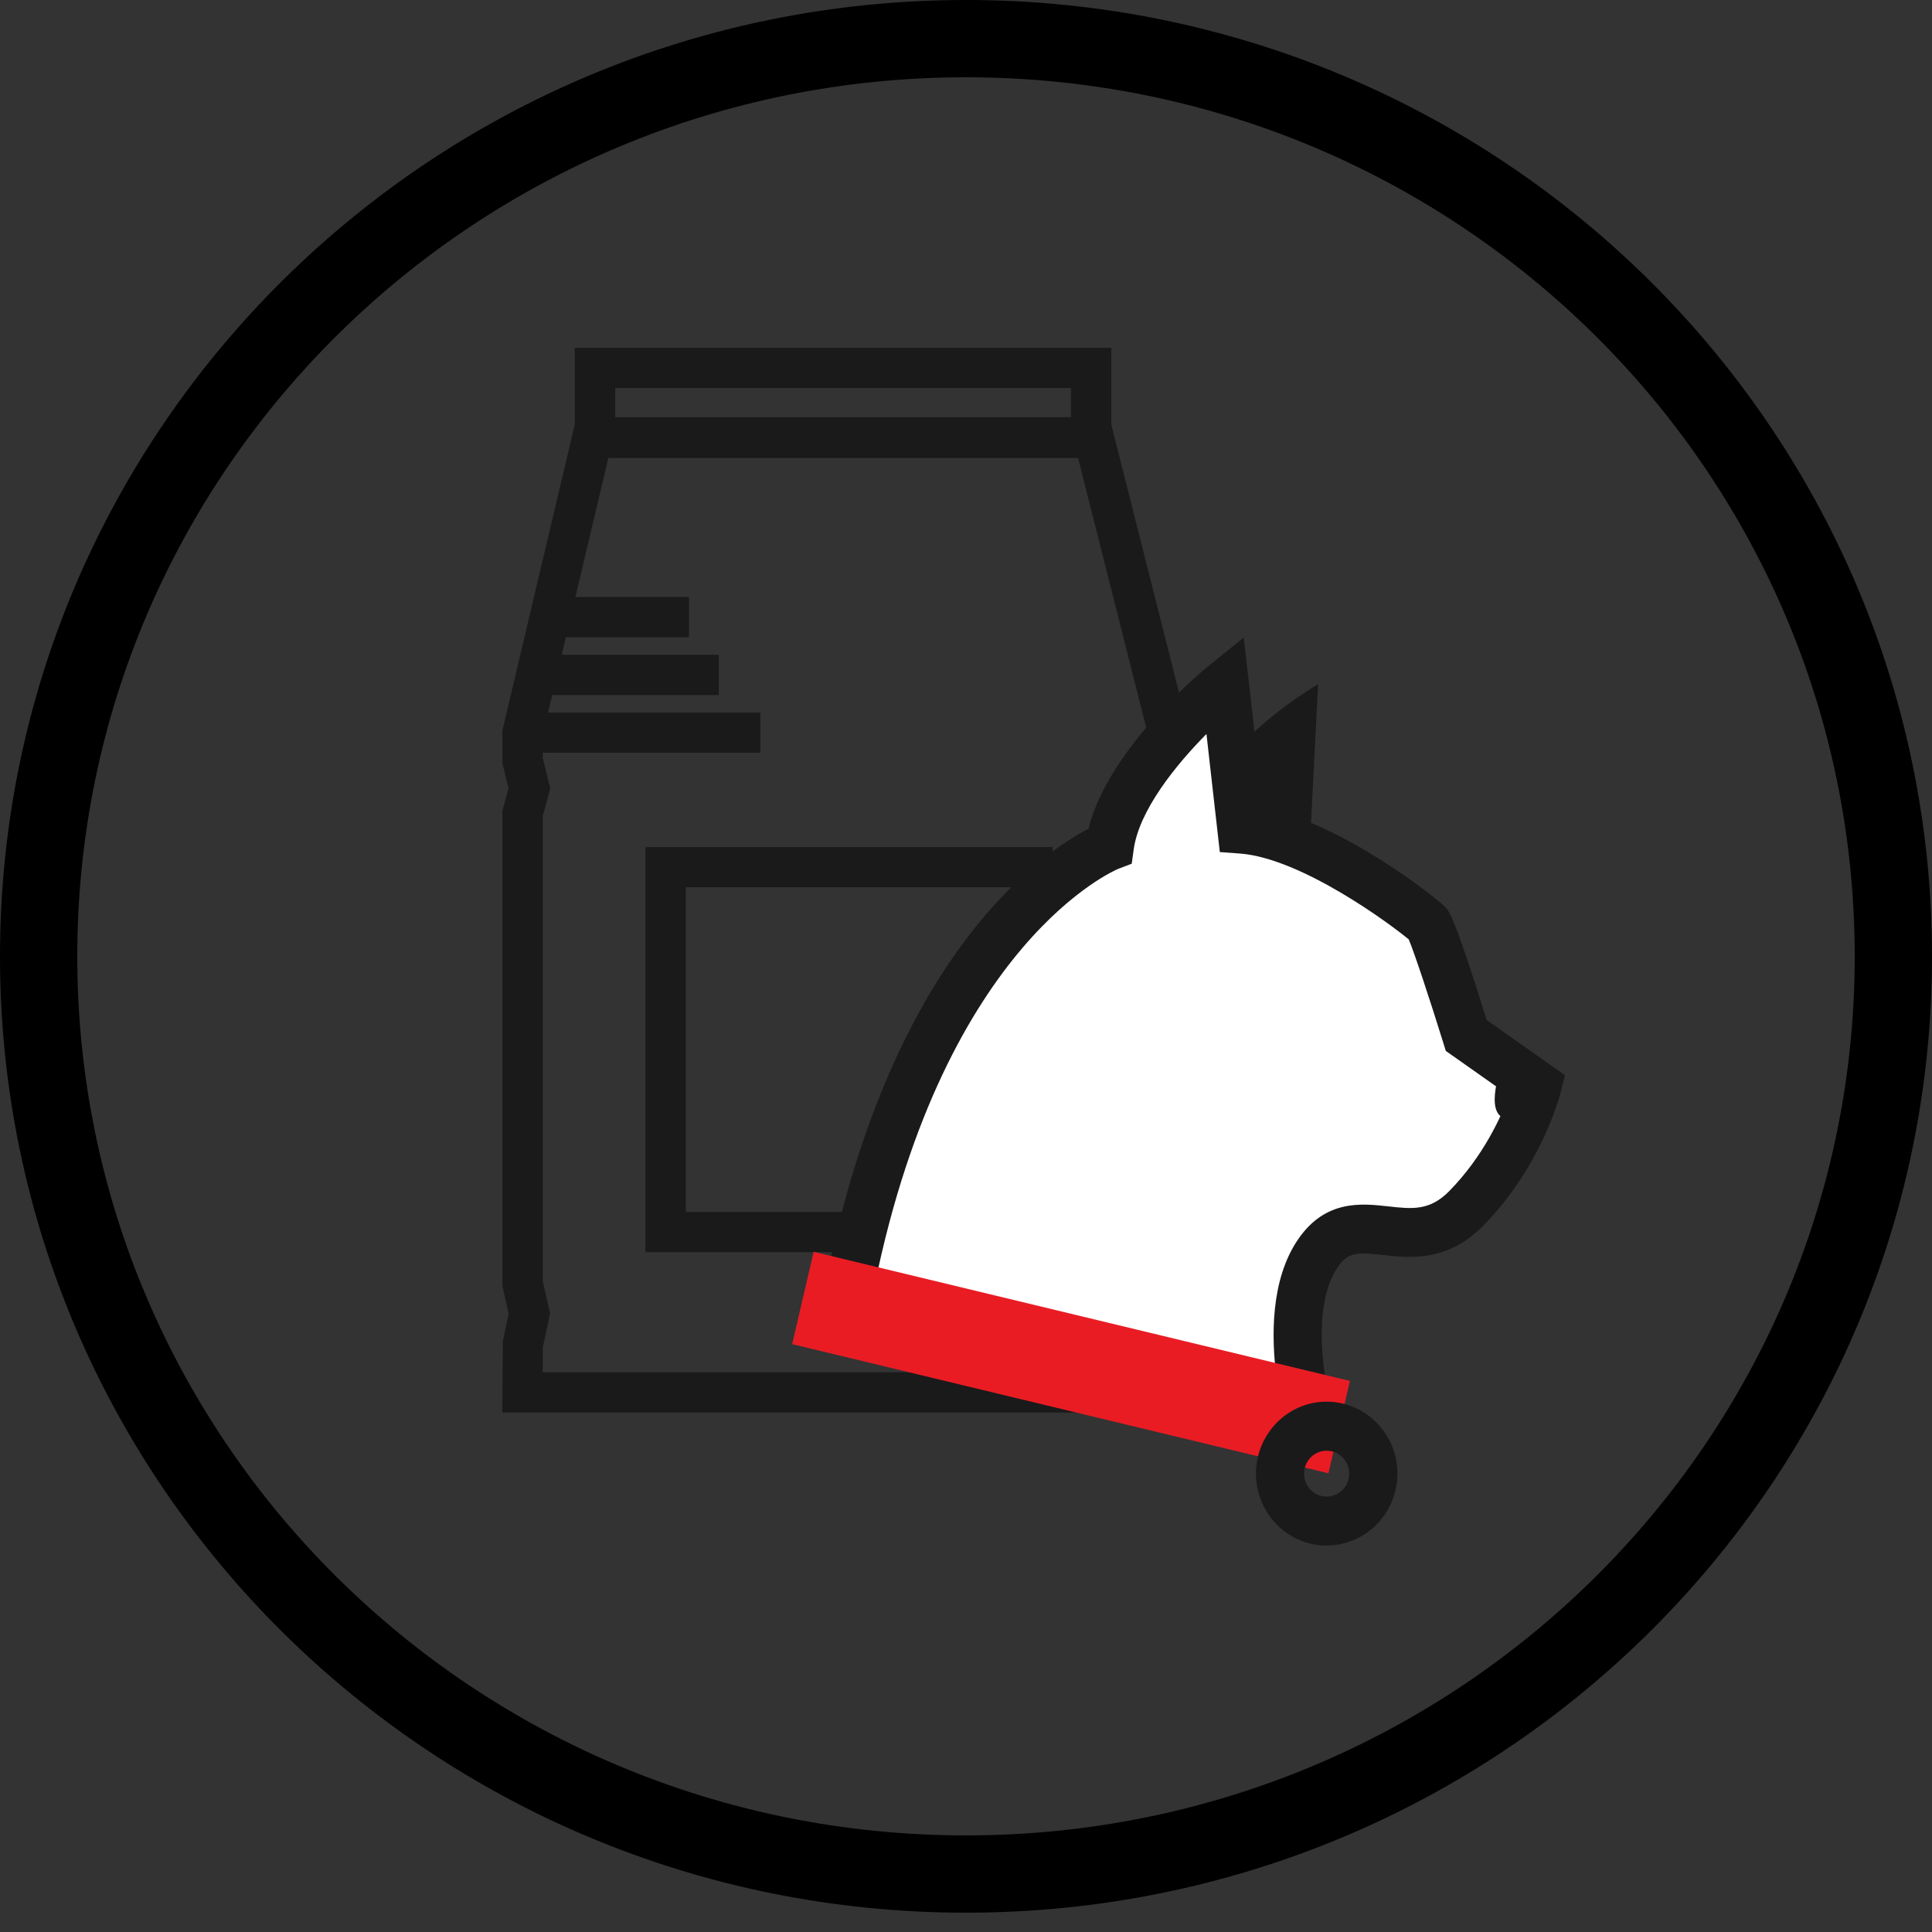 <svg width="100" height="100" viewBox="0 0 100 100" fill="none" xmlns="http://www.w3.org/2000/svg">
<rect x="0" y="0" width="100" height="100" fill="#333333" stroke="none"/>
<path d="M61.514 73.112H26L26.024 69.439L26.331 67.996L26.005 66.568V41.964L26.322 40.799L26.005 39.509V37.804L29.832 21.625H57.432L61.518 37.794V39.509L61.201 40.799L61.518 41.964V66.568L61.192 67.996L61.518 69.654V73.112H61.514ZM28.094 71.029H59.425V69.764L59.045 67.977L59.425 66.329V42.236L59.036 40.818L59.425 39.251V38.047L55.8 23.703H31.488L28.094 38.038V39.246L28.483 40.813L28.094 42.231V66.325L28.473 67.972L28.094 69.759V71.025V71.029Z" fill="#1A1A1A"/>
<path d="M57.523 23.67H29.75V18H57.523V23.67ZM31.844 21.592H55.434V20.083H31.844V21.592Z" fill="#1A1A1A"/>
<path d="M54.484 64.811H33.409V43.846H54.484V64.811ZM35.498 62.728H52.39V45.924H35.498V62.728Z" fill="#1A1A1A"/>
<path d="M39.354 36.882H27.556V38.964H39.354V36.882Z" fill="#1A1A1A"/>
<path d="M37.203 33.892H28.267V35.974H37.203V33.892Z" fill="#1A1A1A"/>
<path d="M35.661 30.901H28.267V32.984H35.661V30.901Z" fill="#1A1A1A"/>
<path d="M43.809 67.456L67.657 72.94C67.657 72.94 66.235 67.745 68.225 64.853C70.211 61.967 73.054 65.432 75.892 62.545C78.73 59.658 79.583 56.193 79.583 56.193L75.892 53.596C75.892 53.596 74.191 48.112 73.907 47.822C73.623 47.533 68.23 43.201 64.255 42.911L63.402 35.403C63.402 35.403 58.01 39.736 57.441 43.779C57.441 43.779 47.505 47.533 43.814 67.456H43.809Z" fill="white"/>
<path d="M69.407 74.645L42.358 68.423L42.578 67.222C45.853 49.562 53.946 44.138 56.338 42.897C57.397 38.649 62.402 34.59 62.623 34.411L64.377 33L65.377 41.795C69.539 42.642 74.353 46.491 74.784 46.925C75.015 47.159 75.27 47.419 76.951 52.798L81 55.65L80.789 56.502C80.75 56.657 79.819 60.346 76.77 63.443C74.917 65.327 72.985 65.113 71.573 64.958C70.265 64.814 69.779 64.804 69.245 65.581C67.897 67.536 68.51 71.31 68.858 72.601L69.412 74.64L69.407 74.645ZM45.265 66.489L66.069 71.275C65.809 69.291 65.735 66.254 67.201 64.131C68.613 62.081 70.48 62.291 71.843 62.44C73.098 62.58 74 62.68 75.01 61.653C76.765 59.868 77.696 57.814 78.108 56.702L74.833 54.394L74.706 53.98C74.039 51.831 73.206 49.303 72.917 48.625C72.02 47.872 67.368 44.412 64.167 44.178L63.137 44.103L62.446 37.991C60.858 39.596 58.966 41.934 58.681 43.959L58.578 44.706L57.882 44.971C57.799 45.005 48.936 48.68 45.279 66.494L45.265 66.489Z" fill="#1A1A1A"/>
<path d="M63.99 38.838C63.99 38.838 65.387 37.138 68.225 35.408L67.814 43.44L64.25 42.916L63.99 38.843V38.838Z" fill="#1A1A1A"/>
<path d="M69.872 71.477L42.115 64.793L41.003 69.572L68.76 76.256L69.872 71.477Z" fill="#E91C24"/>
<path d="M68.667 80C66.799 80 65.201 78.549 65.025 76.62C64.838 74.576 66.319 72.756 68.328 72.566C70.338 72.377 72.127 73.888 72.314 75.927C72.402 76.919 72.108 77.886 71.485 78.649C70.863 79.412 69.98 79.885 69.005 79.98C68.892 79.99 68.775 79.995 68.662 79.995L68.667 80ZM68.667 75.089C68.632 75.089 68.593 75.089 68.559 75.094C67.917 75.154 67.446 75.732 67.505 76.385C67.564 77.038 68.132 77.517 68.775 77.457C69.083 77.427 69.363 77.278 69.564 77.034C69.765 76.789 69.858 76.48 69.828 76.166C69.775 75.553 69.265 75.089 68.667 75.089Z" fill="#1A1A1A"/>
<path d="M77.657 55.396C77.657 55.396 76.74 57.928 78.157 57.928C79.573 57.928 80.843 56.906 77.657 55.396Z" fill="#1A1A1A"/>
<path d="M98 49.5C98 75.715 76.529 97 50 97C23.471 97 2 75.715 2 49.5C2 23.285 23.471 2 50 2C76.529 2 98 23.285 98 49.5Z" stroke="black" stroke-width="4"/>
</svg>
